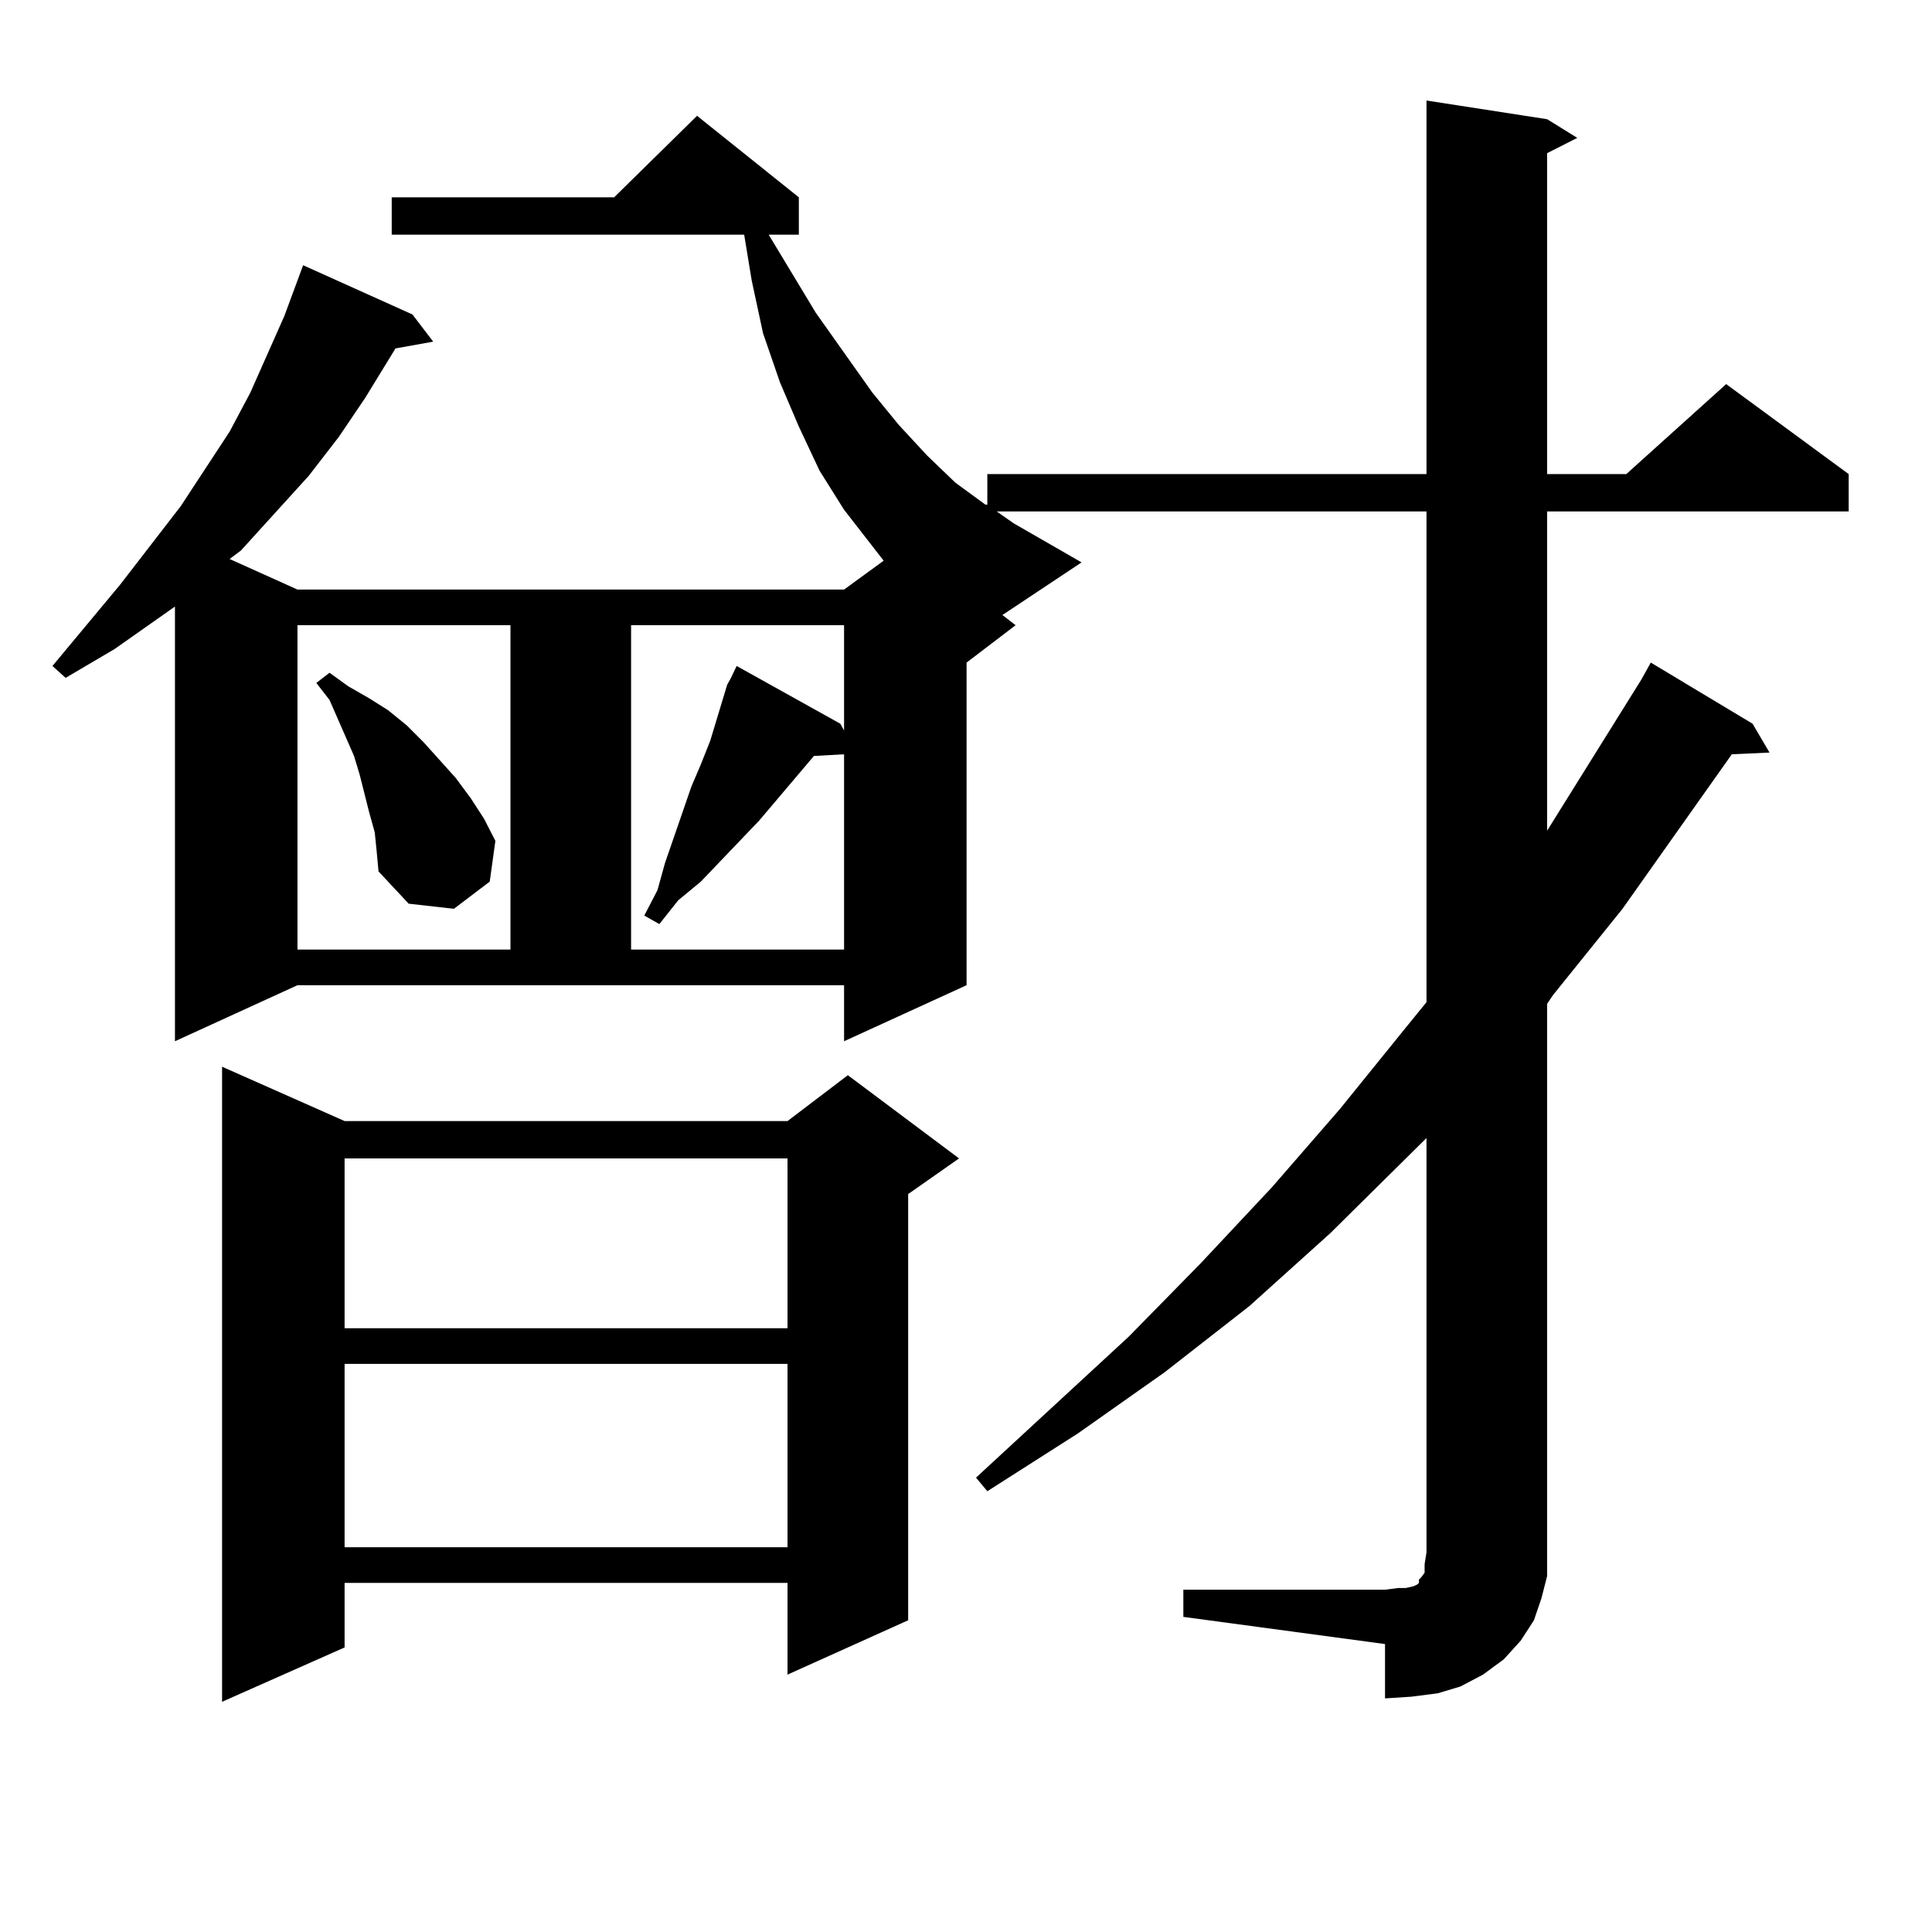 <?xml version="1.0" encoding="utf-8"?>
<!-- Generator: Adobe Illustrator 16.0.0, SVG Export Plug-In . SVG Version: 6.00 Build 0)  -->
<!DOCTYPE svg PUBLIC "-//W3C//DTD SVG 1.1//EN" "http://www.w3.org/Graphics/SVG/1.1/DTD/svg11.dtd">
<svg version="1.1" id="图层_1" xmlns="http://www.w3.org/2000/svg" xmlns:xlink="http://www.w3.org/1999/xlink" x="0px" y="0px"
	 width="1000px" height="1000px" viewBox="0 0 1000 1000" enable-background="new 0 0 1000 1000" xml:space="preserve">
<path d="M612.497,822.832h104.388l6.829-0.879h3.902l3.902-0.879l1.951-0.879l0.976-0.879v-1.758l0.976-0.879l1.951-2.637v-4.395
	l0.976-6.152V589.043l-49.755,49.219l-41.95,37.793l-43.901,34.277l-44.877,31.641l-46.828,29.883l-5.854-7.031l79.022-72.949
	l37.072-37.793l37.072-39.551l35.121-40.43l34.146-42.188l10.731-13.184V264.727H515.914l8.78,6.152l35.121,20.215l-40.975,27.246
	l6.829,5.273l-25.365,19.336v166.992l-63.413,29.004v-29.004h-282.92l-63.413,29.004v-225L59.34,335.918l-25.365,14.941
	l-6.829-6.152l35.121-42.188l31.219-40.43l25.365-38.672l10.731-20.215l17.561-39.551l9.756-26.367l56.584,25.488l10.731,14.063
	l-19.512,3.516l-15.609,25.488l-13.658,20.215l-15.609,20.215l-35.121,38.672l-5.854,4.395l35.121,15.82h282.92l20.487-14.941
	l-20.487-26.367l-12.683-20.215l-10.731-22.852l-9.756-22.852l-8.78-25.488l-5.854-27.246l-3.902-23.73H202.751v-19.336H317.87
	l42.926-42.188l52.682,42.188v19.336h-15.609l24.39,40.43l29.268,41.309l13.658,16.699l14.634,15.82l14.634,14.063l15.609,11.426
	h0.976v-15.82h227.312V52.031l62.438,9.668l15.609,9.668l-15.609,7.91v166.113h40.975l51.706-46.582l63.413,46.582v19.336H800.785
	v165.234l48.779-78.223l4.878-8.789l52.682,31.641l8.78,14.941l-19.512,0.879l-56.584,79.98l-36.097,44.824l-2.927,4.395v283.887
	v12.305l-2.927,11.426l-3.902,11.426l-6.829,10.547l-8.78,9.668l-10.731,7.91l-11.707,6.152l-11.707,3.516l-13.658,1.758
	l-13.658,0.879v-28.125l-104.388-14.063V822.832z M178.361,580.254h229.263l31.219-23.73l57.56,43.066l-26.341,18.457v220.605
	l-62.438,28.125v-47.461H178.361v33.398l-63.413,28.125V552.129L178.361,580.254z M153.972,323.613v167.871h110.241V323.613H153.972
	z M193.971,430.84l-2.927-10.547l-4.878-19.336l-2.927-9.668l-12.683-29.004l-6.829-8.789l6.829-5.273l9.756,7.031l10.731,6.152
	l9.756,6.152l9.756,7.91l8.78,8.789l16.585,18.457l7.805,10.547l6.829,10.547l5.854,11.426l-2.927,21.094l-18.536,14.063
	l-23.414-2.637l-15.609-16.699l-0.976-10.547L193.971,430.84z M178.361,599.59v87.891h229.263V599.59H178.361z M178.361,705.938
	v94.922h229.263v-94.922H178.361z M326.65,323.613v167.871h110.241V390.41l-15.609,0.879l-28.292,33.398l-30.243,31.641
	l-11.707,9.668l-9.756,12.305l-7.805-4.395l6.829-13.184l3.902-14.063l13.658-39.551l4.878-11.426l4.878-12.305l8.78-29.004
	l1.951-3.516l2.927-6.152l53.657,29.883l1.951,3.516v-54.492H326.65z"/>
</svg>
